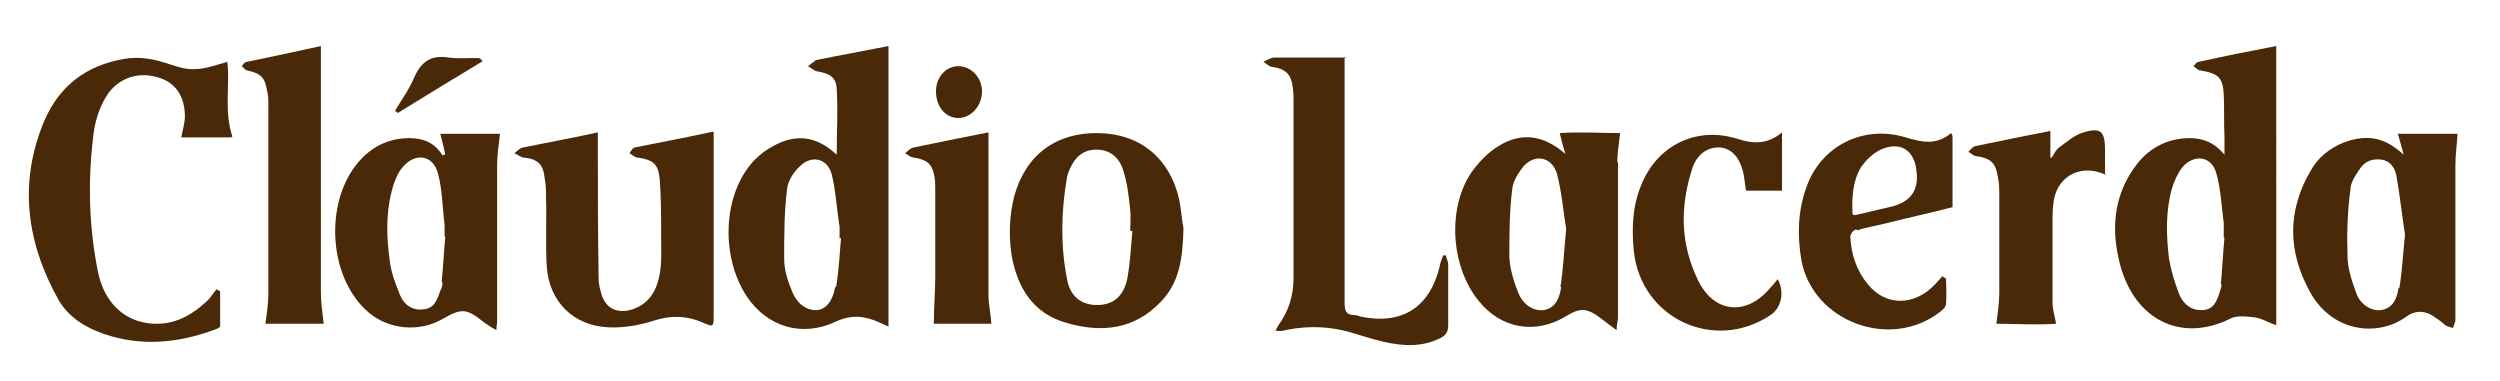 <?xml version="1.0" encoding="UTF-8"?>
<svg id="Layer_1" data-name="Layer 1" xmlns="http://www.w3.org/2000/svg" version="1.1" viewBox="0 0 347.5 53">
  <defs>
    <style>
      .cls-1 {
        fill: #492907;
        stroke-width: 0px;
      }
    </style>
  </defs>
  <path class="cls-1" d="M32.1,19.1h-6.9c.2-1.1.5-2,.5-2.9,0-2.8-1.3-4.7-3.6-5.4-2.8-.9-5.4,0-7,2.1-1.4,2-2,4.3-2.2,6.6-.7,6.1-.5,12.2.7,18.2.8,4.1,3.4,6.7,6.8,7.2,3.3.5,5.9-.8,8.2-2.9.6-.5,1-1.2,1.5-1.8l.5.3c0,1.6,0,3.2,0,4.8,0,.2-.4.4-.7.5-5.1,1.9-10.3,2.4-15.5.6-2.6-.9-4.8-2.3-6.2-4.6-4.5-8-5.7-16.4-2-25.1,2.1-4.8,5.8-7.6,11-8.5,2.2-.4,4.2,0,6.3.7,1.2.4,2.4.8,3.6.7,1.5,0,3-.6,4.5-1,.4,3.2-.5,6.7.7,10.4Z"/>
  <path class="cls-1" d="M99.2,18.4v1.5c0,7.9,0,15.9,0,23.8,0,1.8,0,1.8-1.6,1.1-2.1-.9-4.2-1-6.5-.3-2.1.7-4.4,1.1-6.5,1-4.9-.2-8.3-3.6-8.6-8.5-.2-3.1,0-6.3-.1-9.4,0-1,0-1.9-.2-2.9-.2-1.9-1-2.6-2.9-2.8-.4,0-.8-.4-1.3-.6.4-.3.7-.7,1.2-.8,3.4-.7,6.8-1.3,10.4-2.1,0,.6,0,1.1,0,1.6,0,6,0,11.9.1,17.9,0,.9,0,1.7.3,2.6.5,2.3,2.2,3.2,4.4,2.5,2.4-.8,3.4-2.7,3.8-4.9.3-1.7.2-3.4.2-5.1,0-2.7,0-5.4-.2-8.1-.2-2.1-.9-2.7-3.1-3-.4,0-.7-.4-1.1-.6.2-.3.4-.7.7-.8,3.6-.7,7.2-1.4,10.9-2.2Z"/>
  <path class="cls-1" d="M164.5,31.8c-.1,4.2-.6,7.5-3.1,10.1-3.7,3.9-8.2,4.4-13.1,3-4.7-1.3-6.9-4.9-7.7-9.5-.4-2.7-.3-5.5.4-8.2,1.6-5.7,5.8-8.8,11.7-8.7,5.8.1,9.9,3.5,11.2,9.2.3,1.5.4,3.1.6,4ZM157.3,32.1c0,0-.1,0-.2,0,0-1,.1-1.9,0-2.9-.2-1.9-.4-3.8-1-5.6-.6-1.9-2-2.8-3.7-2.8-1.9,0-3,1.1-3.7,2.7-.2.4-.3.8-.4,1.2-.8,4.7-.9,9.4,0,14,.4,2.5,2,3.7,4.2,3.7,2.2,0,3.7-1.2,4.2-3.7.4-2.2.5-4.4.7-6.6Z"/>
  <path class="cls-1" d="M186.9,7.9v1.9c0,10.8,0,21.5,0,32.3,0,1.1.2,1.7,1.4,1.7.3,0,.5.1.8.2,5.7,1.2,9.6-1.2,11-6.9.1-.6.3-1.1.5-1.6.1,0,.3,0,.4,0,0,.4.3.8.3,1.2,0,2.8,0,5.7,0,8.5,0,.9-.3,1.4-1.1,1.8-2.6,1.3-5.3,1.1-7.9.5-1.3-.3-2.6-.7-3.9-1.1-3.4-1.1-6.8-1.2-10.2-.4-.2,0-.4,0-.6,0,0,0-.2,0-.3-.1.2-.3.3-.5.4-.7,1.4-1.9,2.1-4.1,2.1-6.5,0-8.2,0-16.5,0-24.7,0-.6,0-1.2-.1-1.8-.2-1.9-1-2.6-2.8-2.9-.5,0-.9-.5-1.3-.7.5-.2,1-.6,1.5-.6,3.3,0,6.6,0,10.1,0Z"/>
  <path class="cls-1" d="M36.9,45c.2-1.5.4-2.8.4-4.2,0-8.7,0-17.3,0-26,0-.8,0-1.6-.2-2.3-.3-1.8-.9-2.3-2.7-2.7-.3,0-.5-.4-.8-.6.2-.2.4-.6.7-.6,3.4-.7,6.7-1.4,10.3-2.2,0,.7,0,1.2,0,1.7,0,10.8,0,21.7,0,32.5,0,1.4.2,2.8.4,4.4h-8.1Z"/>
  <path class="cls-1" d="M247.7,18.4v8.1h-5c-.2-1-.2-2-.5-2.9-.5-1.9-1.7-3-3.1-3.1-1.6-.1-3.1.8-3.8,2.7-1.8,5.4-1.8,10.7.8,15.9,2.2,4.4,6.6,4.8,9.8,1.1.4-.4.8-.9,1.2-1.4,1,1.8.5,4-1,5-7.8,5.2-18,.5-19-8.9-.3-3.1-.2-6.2,1-9.1,2.2-5.6,7.7-8.3,13.4-6.5,2.2.7,4.2.8,6.2-.9Z"/>
  <path class="cls-1" d="M292.9,24.4c-3.3-1.7-6.7-.2-7.4,3.3-.2,1.1-.2,2.2-.2,3.4,0,3.7,0,7.3,0,11,0,.9.3,1.8.5,2.9-2.8.2-5.7,0-8.3,0,.2-1.6.4-3,.4-4.3,0-4.5,0-9,0-13.5,0-.9,0-1.7-.2-2.6-.3-2-1-2.6-3-2.9-.4,0-.7-.4-1.1-.6.3-.3.6-.7,1-.8,3.4-.7,6.8-1.4,10.4-2.1v3.7c0,0,.2,0,.2,0,.3-.5.6-1.1,1-1.4,1-.7,2-1.6,3.1-2,2.7-.9,3.3-.3,3.3,2.4s0,2.1,0,3.3Z"/>
  <path class="cls-1" d="M137.4,18.4v1.6c0,7,0,14.1,0,21.1,0,1.2.3,2.4.4,3.9h-8c0-2.3.2-4.4.2-6.5,0-4,0-8,0-12,0-.7,0-1.3-.1-1.9-.3-1.8-1-2.4-2.9-2.7-.4,0-.8-.4-1.2-.6.4-.3.7-.7,1.2-.8,3.4-.7,6.8-1.4,10.4-2.1Z"/>
  <path class="cls-1" d="M130.1,12.7c0-2,1.4-3.5,3.1-3.5,1.8,0,3.3,1.6,3.3,3.5,0,2-1.5,3.7-3.3,3.7-1.8,0-3.1-1.6-3.1-3.7Z"/>
  <path class="cls-1" d="M54.9,15.4c.9-1.5,2-3,2.7-4.7,1-2.2,2.4-3.1,4.8-2.7,1.4.2,2.9,0,4.3.1,0,0,.1.1.4.4-4,2.4-7.9,4.8-11.8,7.2l-.4-.3Z"/>
  <path class="cls-1" d="M113.4,8.5c-.4,0-.7.5-1.1.7.4.2.8.6,1.2.7,1.8.3,2.7.8,2.8,2.4.2,3.1,0,6.2,0,9.2-2.8-2.6-5.7-3-9-1.1-1.1.6-2.2,1.5-3,2.5-3.9,4.8-4,13-.5,18.3,2.9,4.3,7.7,5.7,12.4,3.5,2.1-1,4-.8,6,.1.4.2.7.3,1.3.6V6.4c-3.5.7-6.9,1.3-10.3,2ZM116.1,39.8c-.3,2-1.3,3.2-2.5,3.3-1.4.1-2.8-.8-3.5-2.6-.6-1.4-1.1-3-1.1-4.5,0-3.2,0-6.5.4-9.7.1-1.1.9-2.4,1.8-3.2,1.6-1.6,3.8-1.1,4.4,1.1.6,2.4.7,4.9,1.1,7.3,0,.5,0,1,0,1.6,0,0,.1,0,.2,0-.2,2.3-.3,4.6-.7,6.9Z"/>
  <path class="cls-1" d="M305.6,8.6c-.3,0-.5.4-.7.6.3.2.6.6,1,.6,2.4.4,3.1,1,3.2,3.3.1,2,0,3.9.1,5.9,0,.8,0,1.7,0,2.5-1.3-1.6-2.9-2.3-4.8-2.3-2.9,0-5.4,1.2-7.2,3.4-3.2,4-3.8,8.6-2.7,13.4,1.8,8.2,8.4,11.8,15.5,8.3.9-.5,2.2-.3,3.3-.2,1,.1,1.9.7,3.1,1.1V6.4c-3.7.7-7.2,1.4-10.8,2.2ZM308.8,39.5c0,.3-.1.6-.2.9-.4,1.3-.8,2.6-2.4,2.7-1.6.1-2.7-.8-3.3-2.2-.6-1.6-1.1-3.2-1.4-4.9-.4-3.3-.5-6.6.4-9.8.3-1,.8-2.1,1.4-2.9,1.7-2,4.2-1.6,4.8.9.6,2.2.7,4.5,1,6.8,0,.6,0,1.3,0,2,0,0,0,0,.1,0-.2,2.2-.3,4.3-.5,6.5Z"/>
  <path class="cls-1" d="M224.8,22.6c0-1.2.2-2.5.4-4.1-2.7,0-5.5-.2-8.4,0,.3,1.2.5,2,.8,2.9-3-2.6-6.1-3.1-9.3-1.1-1.5.9-2.8,2.3-3.8,3.7-3.4,5.1-2.8,13.2,1.1,17.9,3.1,3.8,7.8,4.6,12,2.1,2.1-1.3,3-1.2,5,.3.6.5,1.2.9,2.1,1.6,0-.8.2-1.3.2-1.7,0-7.2,0-14.5,0-21.7ZM217,39.9c-.2,1.4-.7,2.9-2.4,3.2-1.4.2-2.9-.7-3.6-2.5-.6-1.5-1.1-3.2-1.2-4.8,0-3.2,0-6.3.4-9.5.1-1.1.8-2.2,1.5-3.1,1.6-1.9,4-1.4,4.7.9.7,2.6.9,5.4,1.3,7.7-.3,3-.4,5.6-.8,8.1Z"/>
  <path class="cls-1" d="M333.3,18.6c.3,1.1.6,2,.8,2.9-2.6-2.4-5-2.9-8.3-1.7-2,.8-3.6,2.1-4.6,3.9-3.3,5.6-3.2,11.3-.1,16.9,3.1,5.6,9.4,6.3,13.4,3.4,1.4-1,2.8-.8,4.1.2.5.3.9.7,1.3,1,.3.2.8.3,1.1.4,0-.4.3-.7.3-1.1,0-7.2,0-14.4,0-21.5,0-1.4.2-2.8.3-4.4h-8.3ZM333.4,40c-.2,1.4-.7,2.8-2.4,3.1-1.3.2-2.9-.7-3.5-2.4-.6-1.7-1.2-3.4-1.2-5.2-.1-3,0-6.1.4-9.1,0-1,.7-2,1.3-2.9.7-1.1,1.8-1.5,3.1-1.3,1.2.2,1.8,1.2,2,2.2.5,2.9.8,5.7,1.2,8.2-.3,2.8-.4,5.2-.8,7.5Z"/>
  <path class="cls-1" d="M69.5,18.6h-8.3c.3,1.1.5,2,.7,2.9-.1,0-.2,0-.4.1-1.1-1.8-2.7-2.4-4.6-2.4-2.5,0-4.7.9-6.5,2.7-5.4,5.4-5,16.5.8,21.5,2.8,2.4,7,2.8,10.2,1,2.8-1.6,3.4-1.6,6,.5.4.3.9.6,1.6,1,0-.6.1-.9.1-1.2,0-7.2,0-14.4,0-21.7,0-1.4.2-2.8.4-4.4ZM61.5,39.3c0,.4-.1.8-.3,1.1-.4,1.2-.8,2.5-2.4,2.6-1.5.2-2.7-.7-3.2-2-.6-1.5-1.2-3-1.4-4.6-.5-3.5-.6-6.9.4-10.4.3-1,.7-2,1.4-2.8,1.8-2.1,4.3-1.6,4.9,1,.6,2.3.6,4.7.9,7.1,0,.5,0,1,0,1.6,0,0,0,0,.1,0-.2,2.1-.3,4.2-.5,6.2Z"/>
  <path class="cls-1" d="M258.2,32c1.2-.4,2.5-.6,3.7-.9,3.2-.8,6.4-1.5,9.5-2.3,0-3.3,0-6.6,0-9.8,0-.1,0-.2-.2-.5-2,1.7-4,1.3-6.3.6-5.9-1.8-11.8,1.2-13.8,6.9-1.2,3.3-1.3,6.7-.7,10.2,1.6,8.5,12.3,12.5,19.2,7.2.4-.3.9-.7.9-1.2.1-1.1,0-2.3,0-3.5-.2,0-.3-.2-.5-.3-.4.4-.7.8-1.1,1.2-2.8,2.9-6.7,3-9.2,0-1.6-1.9-2.4-4.2-2.5-6.7,0-.4.4-.9.8-1ZM258.8,23.1c.6-.9,1.6-1.8,2.6-2.3,2.7-1.2,4.7,0,5,3q.5,3.9-3.4,4.9c-1.7.4-3.4.8-5.1,1.2,0,0-.2,0-.4-.1-.1-2.3,0-4.6,1.2-6.6Z"/>
</svg>